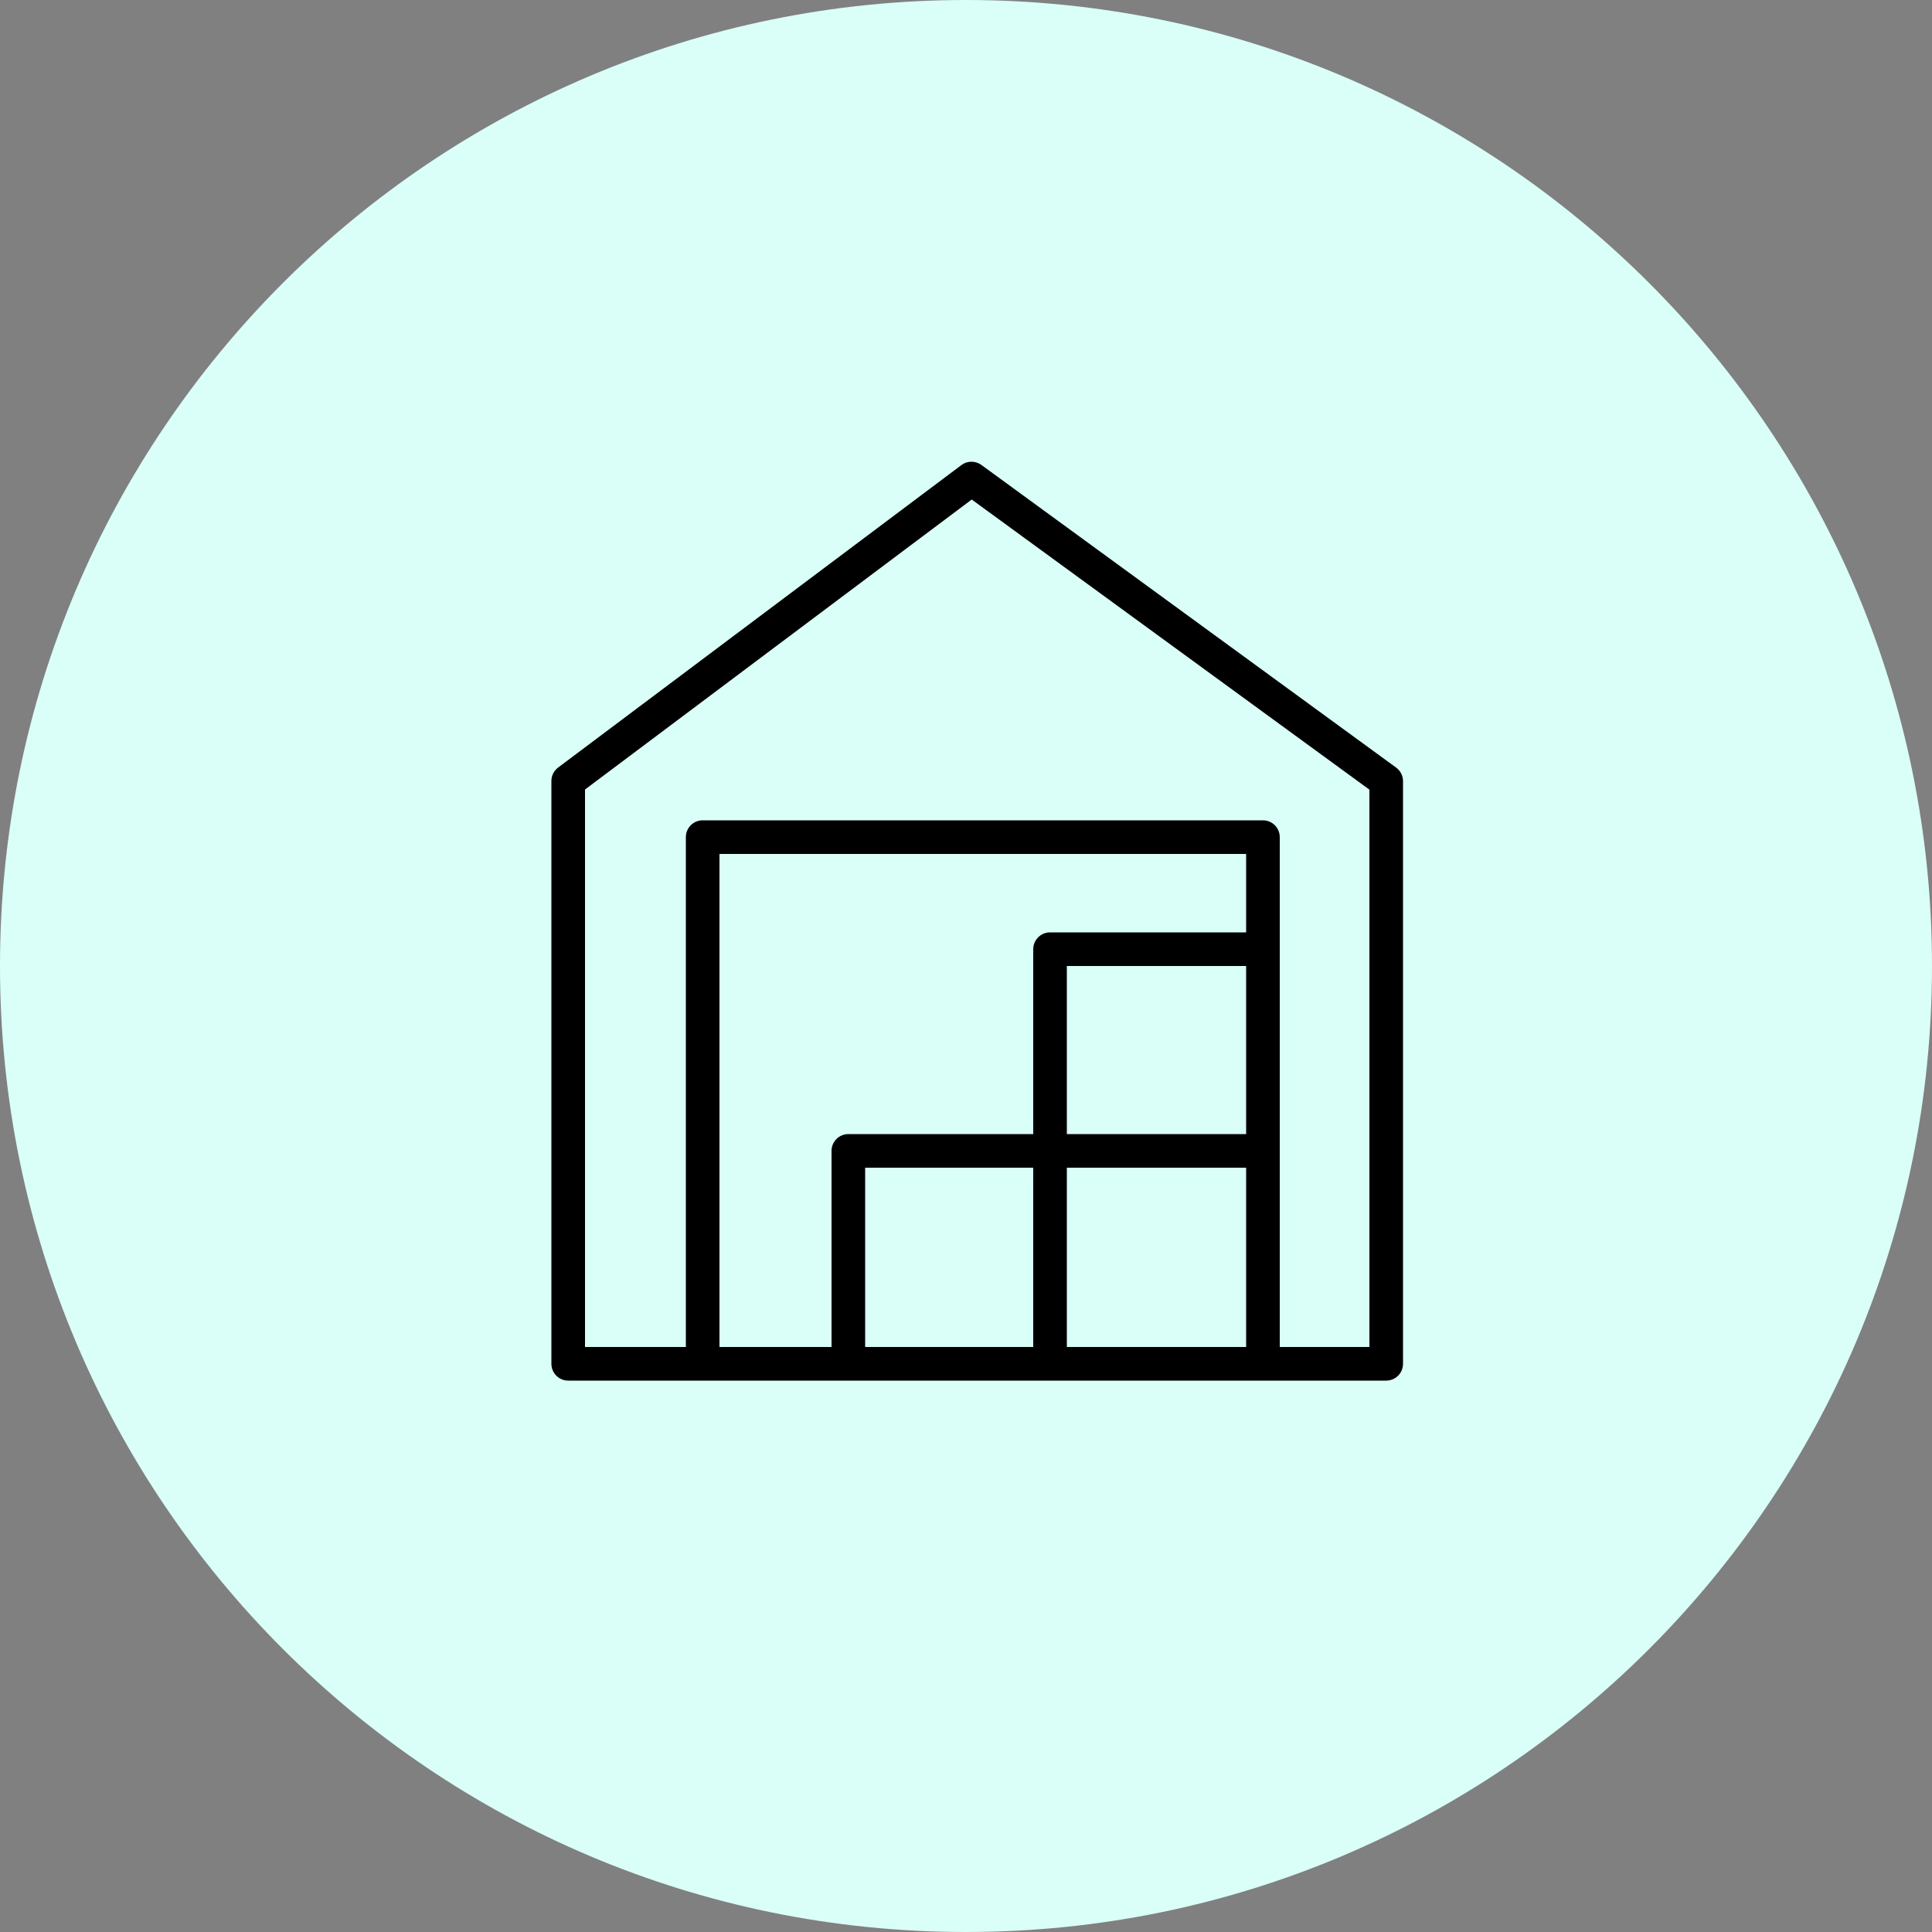 <?xml version="1.0" encoding="UTF-8"?> <svg xmlns="http://www.w3.org/2000/svg" viewBox="0 0 100.00 100.00"><rect x="0" y="0" width="100.00" height="100.00" fill="#808080" stroke="none"/><path color="rgb(51, 51, 51)" fill-rule="evenodd" fill="#d9fff8" x="0" y="0" width="100" height="100" rx="50" ry="50" id="tSvg16c4dca22d" title="Rectangle 4" fill-opacity="1" stroke="none" stroke-opacity="1" d="M0 50C0 22.386 22.386 0 50 0H50C77.614 0 100 22.386 100 50H100C100 77.614 77.614 100 50 100H50C22.386 100 0 77.614 0 50Z"></path><path fill="#000000" stroke="#000000" fill-opacity="1" stroke-width="0" stroke-opacity="1" color="rgb(51, 51, 51)" fill-rule="evenodd" id="tSvg129efc767ce" title="Path 4" d="M72.26 39.728C65.107 34.508 57.954 29.288 50.8 24.068C50.493 23.842 50.075 23.842 49.768 24.068C42.808 29.288 35.848 34.508 28.888 39.728C28.669 39.892 28.54 40.15 28.54 40.424C28.54 50.477 28.54 60.531 28.54 70.584C28.537 71.067 28.927 71.46 29.41 71.46C43.523 71.46 57.637 71.46 71.75 71.46C72.231 71.46 72.62 71.07 72.62 70.59C72.62 60.537 72.62 50.483 72.62 40.43C72.619 40.152 72.486 39.891 72.26 39.728ZM64.5 58.7C61.407 58.7 58.313 58.7 55.22 58.7C55.22 55.8 55.22 52.9 55.22 50C58.313 50 61.407 50 64.5 50C64.5 52.9 64.5 55.8 64.5 58.7ZM53.48 69.72C50.58 69.72 47.68 69.72 44.78 69.72C44.78 66.627 44.78 63.533 44.78 60.44C47.68 60.44 50.58 60.44 53.48 60.44C53.48 63.533 53.48 66.627 53.48 69.72ZM55.22 60.44C58.313 60.44 61.407 60.44 64.5 60.44C64.5 63.533 64.5 66.627 64.5 69.72C61.407 69.72 58.313 69.72 55.22 69.72C55.22 66.627 55.22 63.533 55.22 60.44ZM64.5 48.26C61.117 48.26 57.733 48.26 54.35 48.26C53.87 48.26 53.48 48.65 53.48 49.13C53.48 52.32 53.48 55.51 53.48 58.7C50.29 58.7 47.1 58.7 43.91 58.7C43.429 58.7 43.04 59.09 43.04 59.57C43.04 62.953 43.04 66.337 43.04 69.72C41.107 69.72 39.173 69.72 37.24 69.72C37.24 61.213 37.24 52.707 37.24 44.2C46.327 44.2 55.413 44.2 64.5 44.2C64.5 45.553 64.5 46.907 64.5 48.26ZM70.88 69.72C69.333 69.72 67.787 69.72 66.24 69.72C66.24 60.923 66.24 52.127 66.24 43.33C66.24 42.849 65.85 42.46 65.37 42.46C55.703 42.46 46.037 42.46 36.37 42.46C35.889 42.46 35.5 42.849 35.5 43.33C35.5 52.127 35.5 60.923 35.5 69.72C33.76 69.72 32.02 69.72 30.28 69.72C30.28 60.102 30.28 50.483 30.28 40.865C36.952 35.861 43.624 30.858 50.296 25.855C57.157 30.86 64.019 35.865 70.88 40.871C70.88 50.487 70.88 60.104 70.88 69.72Z"></path></svg> 